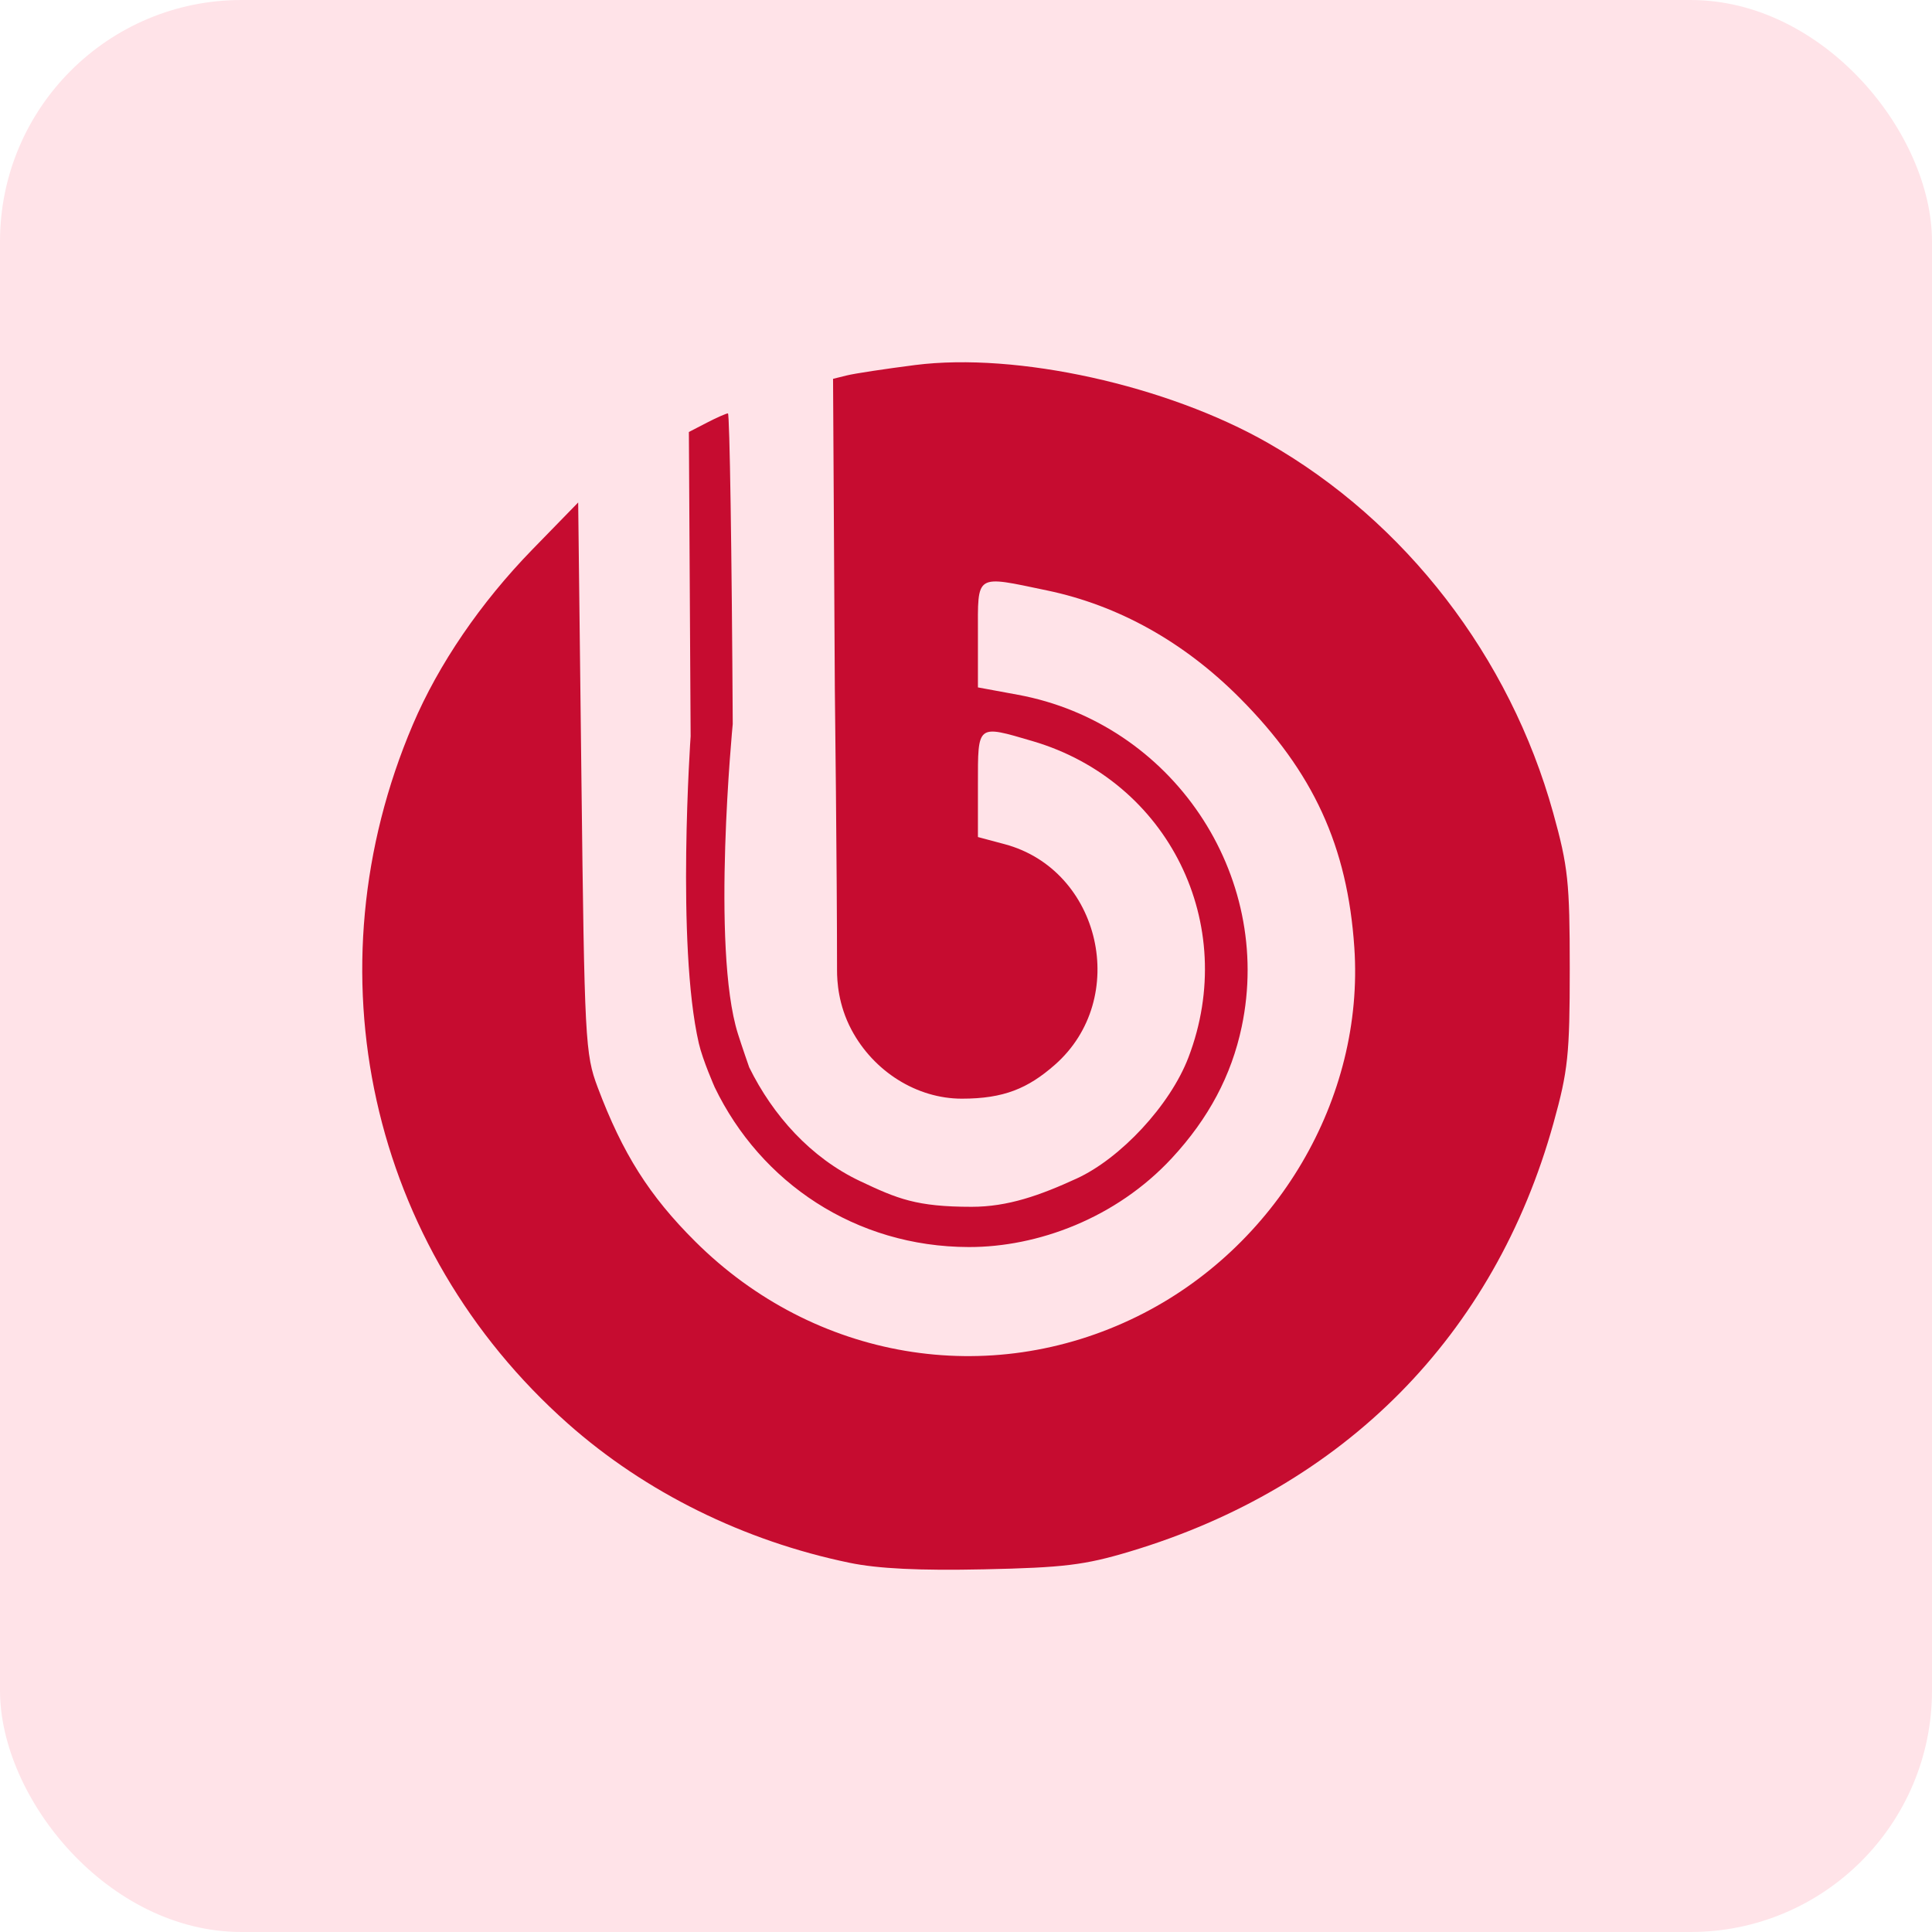 <svg width="64" height="64" viewBox="0 0 64 64" fill="none" xmlns="http://www.w3.org/2000/svg"><rect width="64" height="64" rx="8" fill="#FFE3E8"/><g clip-path="url(#clip0_1377_12242)"><path d="M28.14 51.769C24.641 51.046 21.376 49.432 18.814 47.16C12.234 41.325 10.2 32.159 13.676 24.003C14.53 22 15.918 19.967 17.637 18.201L19.153 16.645L19.26 25.757C19.362 34.478 19.385 34.918 19.798 36.017C20.625 38.216 21.511 39.616 23.037 41.133C26.978 45.051 32.758 46.029 37.672 43.609C42.291 41.334 45.203 36.386 44.864 31.389C44.637 28.033 43.507 25.571 41.066 23.119C39.22 21.265 37.048 20.053 34.684 19.559C32.279 19.057 32.395 18.983 32.395 21.016V22.771L33.713 23.014C38.82 23.953 42.197 28.961 41.133 34.014C40.793 35.628 40.035 37.053 38.818 38.366C36.968 40.361 34.365 41.315 32.092 41.31C28.334 41.303 25.197 39.171 23.676 36.018C23.676 36.018 23.277 35.117 23.149 34.56C22.397 31.285 22.878 24.39 22.878 24.39L22.82 14.31L23.416 14.002C23.743 13.833 24.058 13.694 24.114 13.694C24.171 13.694 24.242 18.324 24.273 23.983C24.273 23.983 23.55 31.401 24.444 34.244C24.573 34.654 24.818 35.356 24.818 35.356C25.602 36.951 26.859 38.354 28.491 39.126C29.731 39.712 30.355 39.977 32.188 39.977C33.386 39.977 34.448 39.6 35.669 39.039C37.109 38.378 38.76 36.625 39.37 35.025C41.052 30.615 38.711 25.872 34.2 24.549C32.357 24.008 32.395 23.979 32.395 25.98V27.728L33.279 27.964C36.469 28.816 37.442 33.084 34.938 35.278C34.053 36.053 33.256 36.395 31.862 36.395C30.372 36.395 28.942 35.495 28.207 34.114C27.765 33.284 27.728 32.497 27.728 32.137C27.728 28.808 27.655 22.82 27.655 22.82L27.596 12.549L28.054 12.436C28.305 12.373 29.323 12.219 30.316 12.092C33.681 11.664 38.659 12.763 42.004 14.674C46.564 17.279 50.014 21.754 51.451 26.927C51.945 28.706 52 29.223 52 32.085C52 34.934 51.944 35.469 51.46 37.209C49.506 44.239 44.536 49.265 37.429 51.396C35.934 51.845 35.233 51.93 32.594 51.986C30.464 52.032 29.083 51.965 28.14 51.769Z" fill="#C60C30"/></g><defs><clipPath id="clip0_1377_12242"><rect width="40" height="40" fill="white" transform="translate(12 12)"/></clipPath></defs></svg>